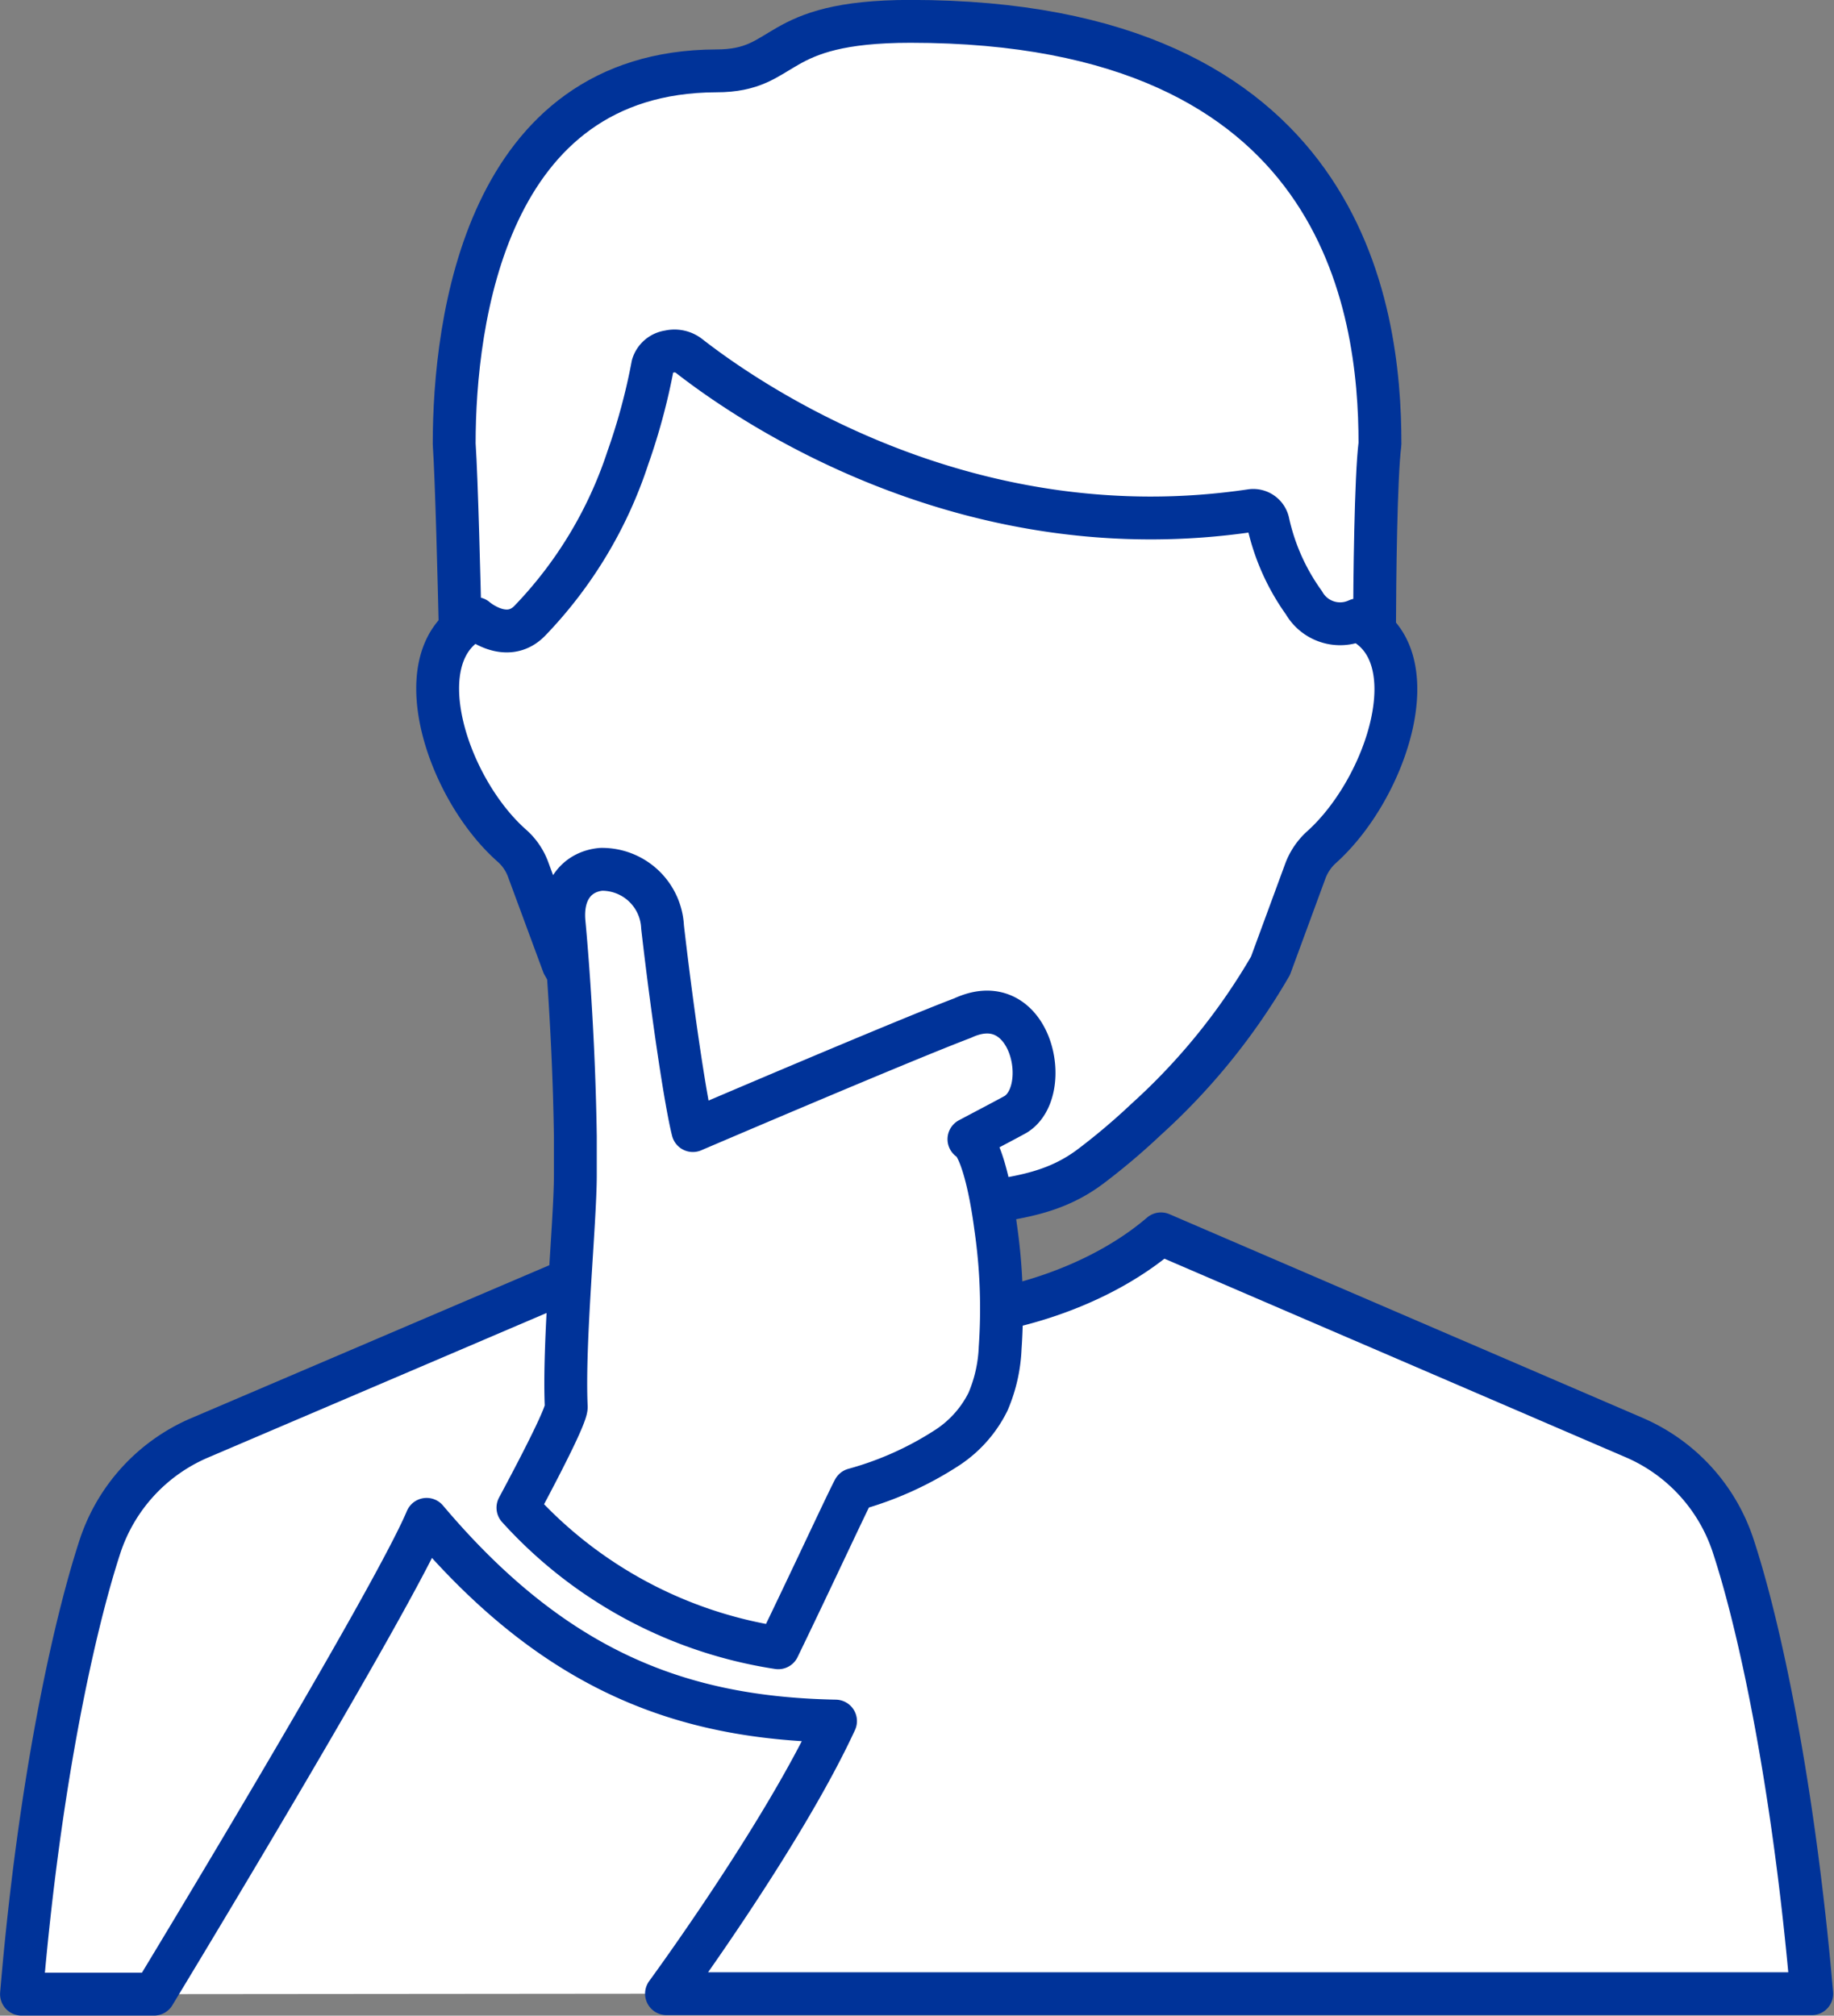 <svg id="レイヤー_1" data-name="レイヤー 1" xmlns="http://www.w3.org/2000/svg" viewBox="0 0 121.1 133.09"><rect x="0" y="0" width="121.1" height="133.09" fill="#808080" stroke="none"/><defs><style>.cls-1,.cls-2{fill:#fff;}.cls-2{stroke:#039;stroke-linecap:round;stroke-linejoin:round;stroke-width:2.83px;}</style></defs><path class="cls-1" d="M41.78,157.45s15.71-25.89,18-31.35c8.56,10.14,17,13.13,27,13.32-3.48,7.54-11.16,18-11.16,18Z" transform="translate(-31.61 -25.78)"/><path class="cls-2" d="M62,67.34c-.07-3-.24-9.91-.4-12.26,0-8.1,2.09-24.57,17.3-24.62,4.84,0,3.49-3.27,12.83-3.27,28.58,0,31,18.91,31,27.89-.28,2.2-.35,9-.36,12.29" transform="translate(-31.61 -25.78)"/><path class="cls-2" d="M92.15,105.58a21.41,21.41,0,0,0,3.71-.28l.56-.08c2.73-.41,5-.75,7.25-2.46a43.73,43.73,0,0,0,3.61-3.06,42.1,42.1,0,0,0,8.22-10.15l2.3-6.25a4,4,0,0,1,1.08-1.59c4.36-3.92,7.21-12.81,2.38-15a2.75,2.75,0,0,1-3.55-1.13,14.33,14.33,0,0,1-2.37-5.32,1,1,0,0,0-1.11-.77c-18.36,2.73-32.54-6.64-37.1-10.19A1.57,1.57,0,0,0,75.77,49a1.29,1.29,0,0,0-1.06.9A40.94,40.94,0,0,1,73.07,56a28.14,28.14,0,0,1-6.46,10.75c-1.56,1.63-3.58-.13-3.58-.13-4.82,2.24-2,11.13,2.38,15a3.86,3.86,0,0,1,1.08,1.59l2.31,6.25A42,42,0,0,0,77,99.7a47,47,0,0,0,3.61,3.06c2.27,1.71,4.53,2,7.25,2.46l.56.08a21.53,21.53,0,0,0,3.72.28" transform="translate(-31.61 -25.78)"/><path class="cls-2" d="M41.78,157.45s15.71-25.89,18-31.35c8.56,10.14,17,13.13,27,13.32-3.48,7.54-11.16,18-11.16,18h75.62c-1.23-14.16-3.51-24.49-5.19-29.58a11.78,11.78,0,0,0-6.49-7.12l-31.29-13.47h0c-4,3.43-10.27,5.59-16.6,5.59a24.56,24.56,0,0,1-15.78-5.4h0L44.72,120.75a11.8,11.8,0,0,0-6.5,7.12c-1.67,5.09-4,15.42-5.19,29.58Z" transform="translate(-31.61 -25.78)"/><path class="cls-2" d="M95.59,101c.69.36,1.37,2.8,1.76,5.79a37.43,37.43,0,0,1,.3,8,10,10,0,0,1-.8,3.54,7.71,7.71,0,0,1-2.64,3A21.85,21.85,0,0,1,88,124.13c-.41.75-2.84,6-5,10.45a29.08,29.08,0,0,1-17.19-9.25v0C68.13,121,69,119.09,69,118.68c-.2-4.28.6-12.24.6-15.31,0-.85,0-1.71,0-2.54-.11-7.7-.75-14.19-.75-14.19-.18-2.21,1-3.33,2.46-3.46A4,4,0,0,1,75.36,87c.7,6.06,1.55,11.65,2,13.43,0,0,13.78-5.9,17.82-7.43,4.51-2.1,6,4.78,3.51,6.35C98.12,99.67,96.53,100.5,95.59,101Z" transform="translate(-31.61 -25.78)"/></svg>